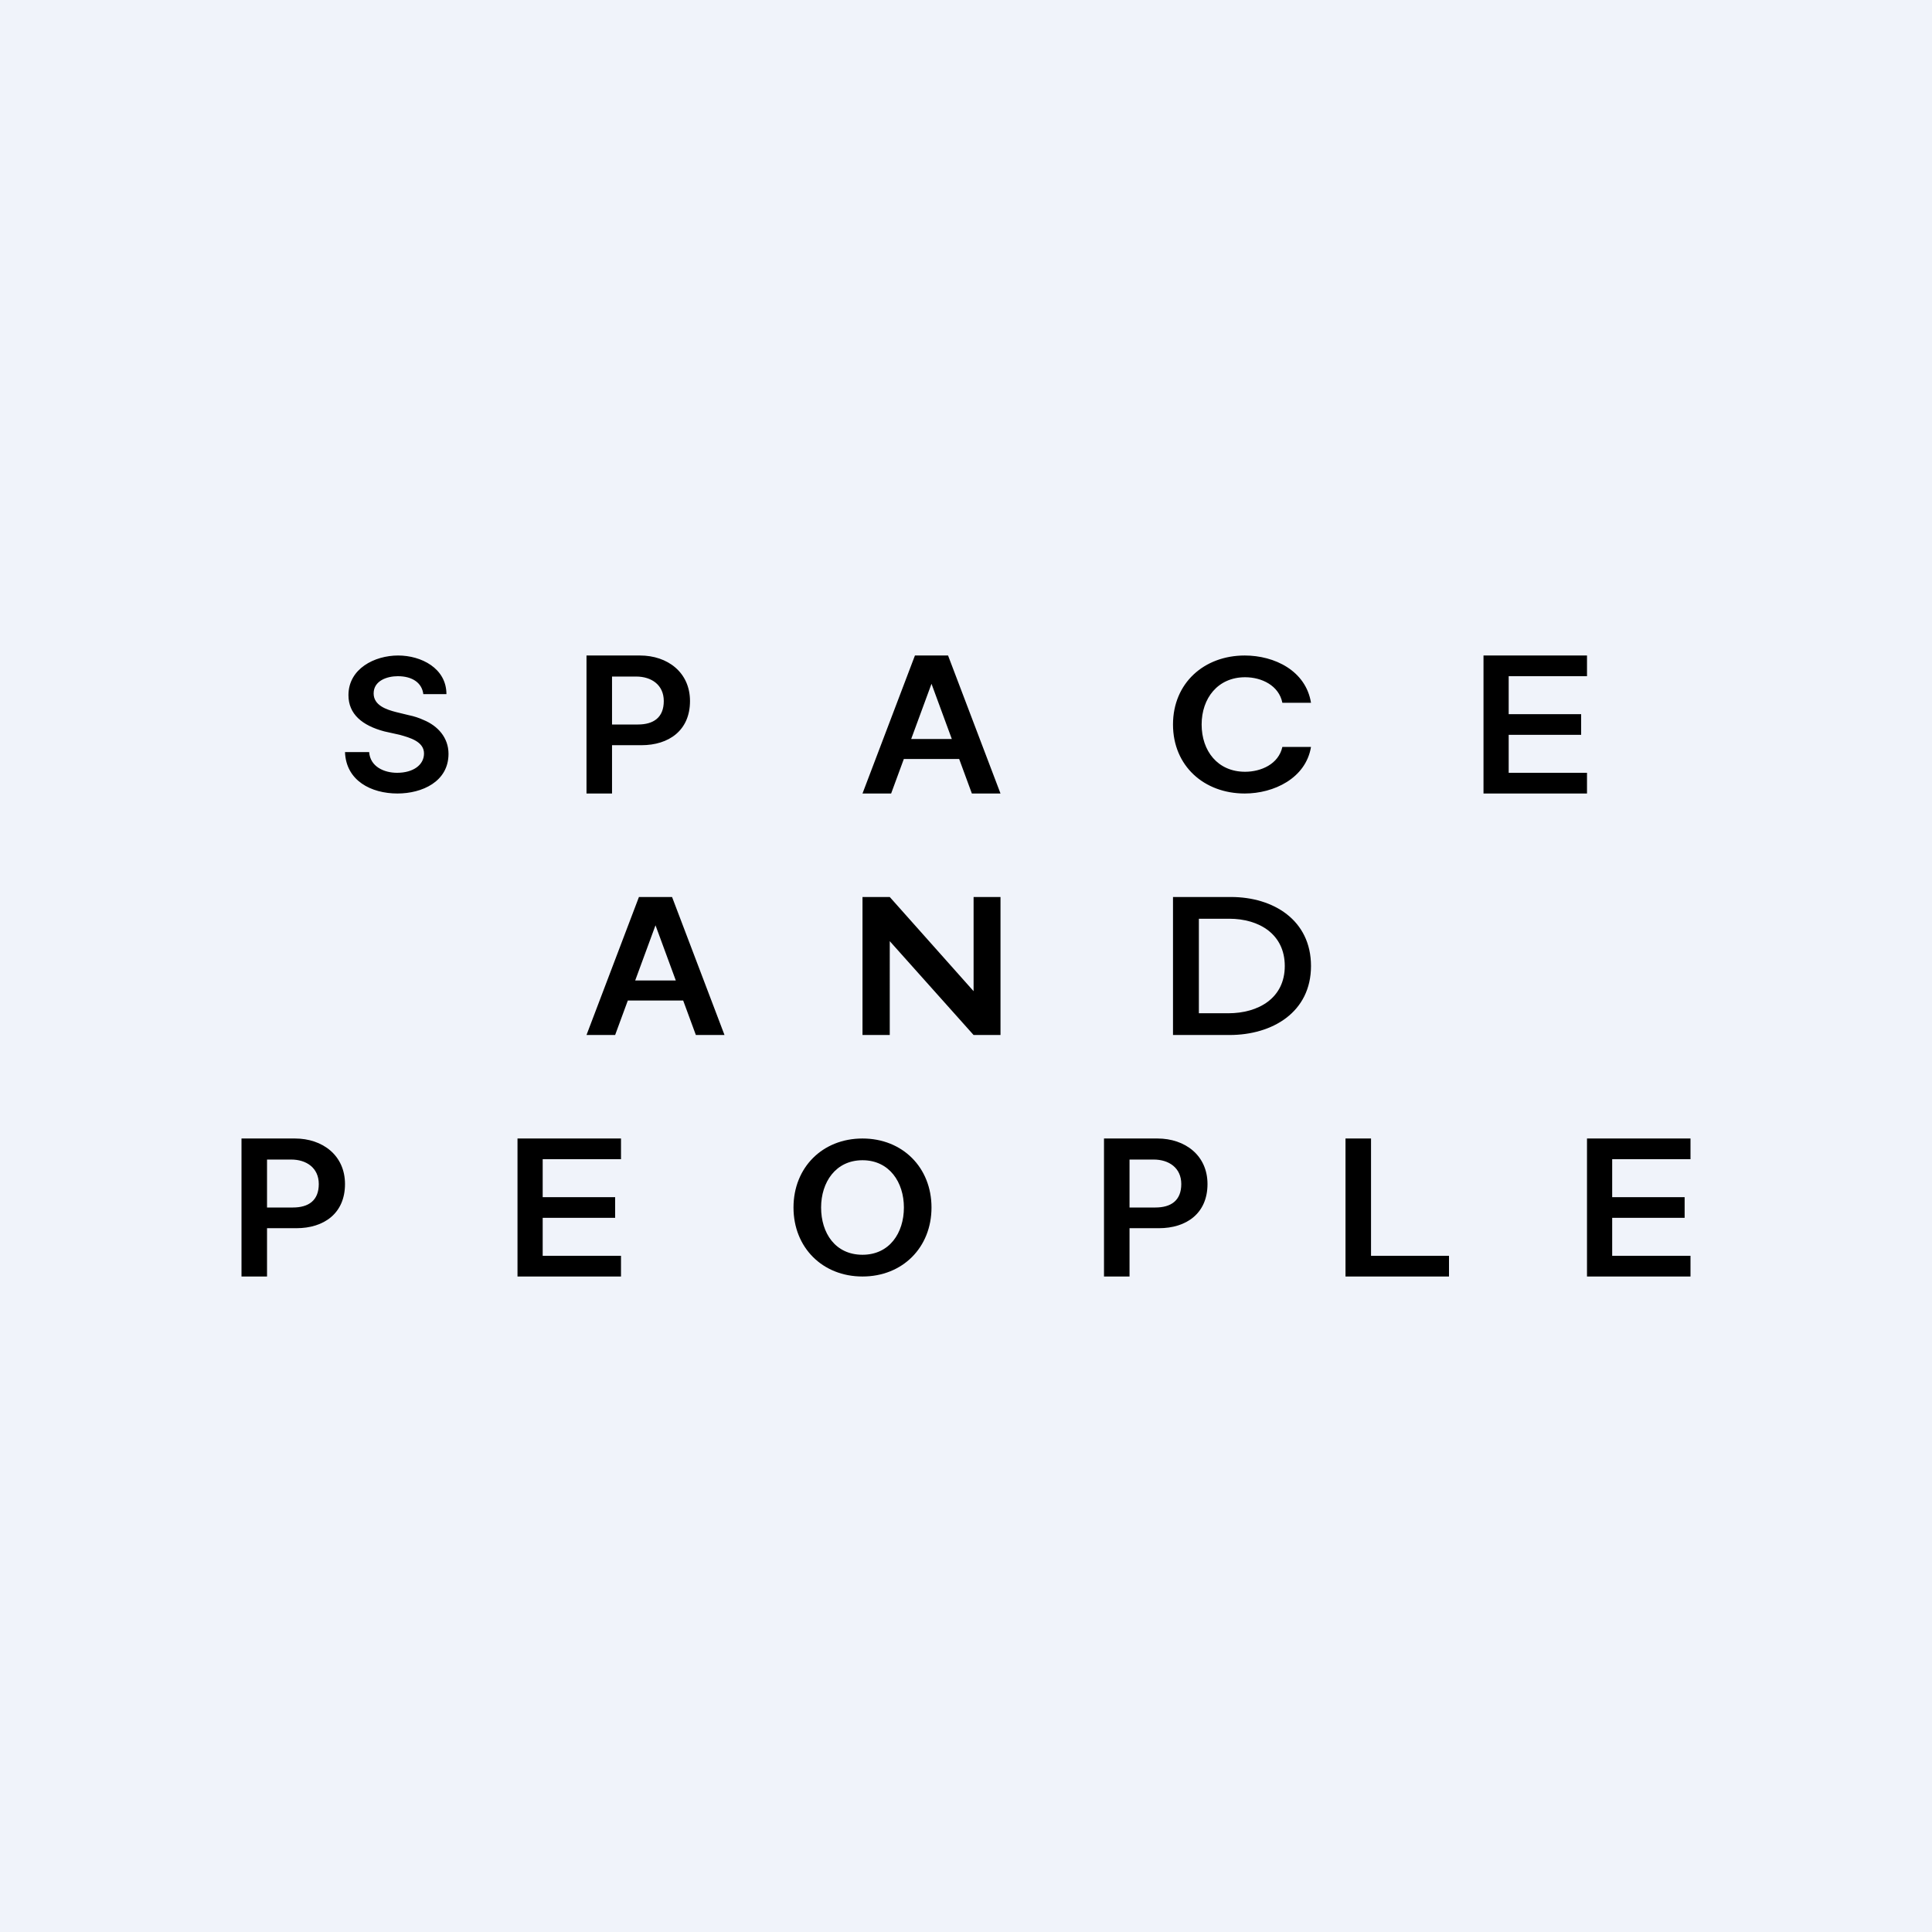 <!-- by TradingView --><svg width="56" height="56" viewBox="0 0 56 56" xmlns="http://www.w3.org/2000/svg"><path fill="#F0F3FA" d="M0 0h56v56H0z"/><path d="M39 37v-4h.74v3.4H42v.6h-3ZM27 35c0 1.16-.84 2-2 2-1.16 0-2-.84-2-2 0-1.16.84-2 2-2 1.16 0 2 .84 2 2Zm-.8 0c0-.73-.42-1.37-1.2-1.37s-1.2.64-1.2 1.37c0 .74.41 1.37 1.2 1.37.78 0 1.2-.63 1.2-1.37ZM35.64 30H34v-4h1.68c1.23 0 2.32.67 2.32 2 0 1.34-1.12 2-2.36 2Zm-.9-.63h.86c.88 0 1.64-.44 1.64-1.37 0-.92-.74-1.37-1.61-1.37h-.88v2.74ZM29 26v4h-.78l-2.43-2.72V30H25v-4h.79l2.43 2.73V26H29ZM43 23v-4h3v.6h-2.27v1.1h2.1v.6h-2.1v1.1H46v.6h-3ZM46 37v-4h3v.6h-2.27v1.1h2.1v.6h-2.1v1.1H49v.6h-3ZM15 37v-4h3v.6h-2.27v1.1h2.1v.6h-2.1v1.1H18v.6h-3ZM38 20.37h-.83c-.1-.5-.6-.74-1.08-.74-.79 0-1.26.61-1.26 1.37 0 .76.46 1.37 1.26 1.37.46 0 .97-.22 1.08-.72H38c-.15.91-1.08 1.35-1.92 1.35-1.18 0-2.08-.8-2.08-2s.9-2 2.08-2c.86 0 1.77.44 1.92 1.37ZM25.83 23H25l1.52-4h.96L29 23h-.83L27 19.82 25.83 23Zm.03-1.58h2.27V22h-2.27v-.58ZM17.83 30H17l1.52-4h.96L21 30h-.83L19 26.82 17.83 30Zm.03-1.58h2.27V29h-2.27v-.58ZM17 23v-4h1.55c.8 0 1.45.49 1.45 1.32 0 .85-.61 1.28-1.41 1.28h-1.03V21h.93c.45 0 .75-.2.75-.68 0-.47-.36-.71-.8-.71h-.7V23H17ZM32 37v-4h1.55c.8 0 1.45.49 1.45 1.32 0 .85-.61 1.28-1.41 1.28h-1.03V35h.93c.45 0 .75-.2.75-.68 0-.47-.36-.71-.8-.71h-.7V37H32ZM7 37v-4h1.55c.8 0 1.45.49 1.45 1.32 0 .85-.61 1.28-1.41 1.28H7.56V35h.93c.45 0 .75-.2.75-.68 0-.47-.36-.71-.8-.71h-.7V37H7ZM12.27 20.12c-.04-.33-.32-.52-.74-.52-.31 0-.7.13-.7.5 0 .35.38.47.65.54l.37.09c.15.03.3.08.43.14.41.17.72.51.72.98 0 .81-.77 1.15-1.48 1.15-.76 0-1.49-.37-1.52-1.2h.7c.03.42.43.6.81.6.47 0 .78-.23.78-.56 0-.35-.42-.46-.7-.54l-.45-.1c-.64-.17-1.04-.5-1.04-1.05 0-.77.76-1.15 1.44-1.15.67 0 1.4.37 1.4 1.12h-.67Z"/></svg>